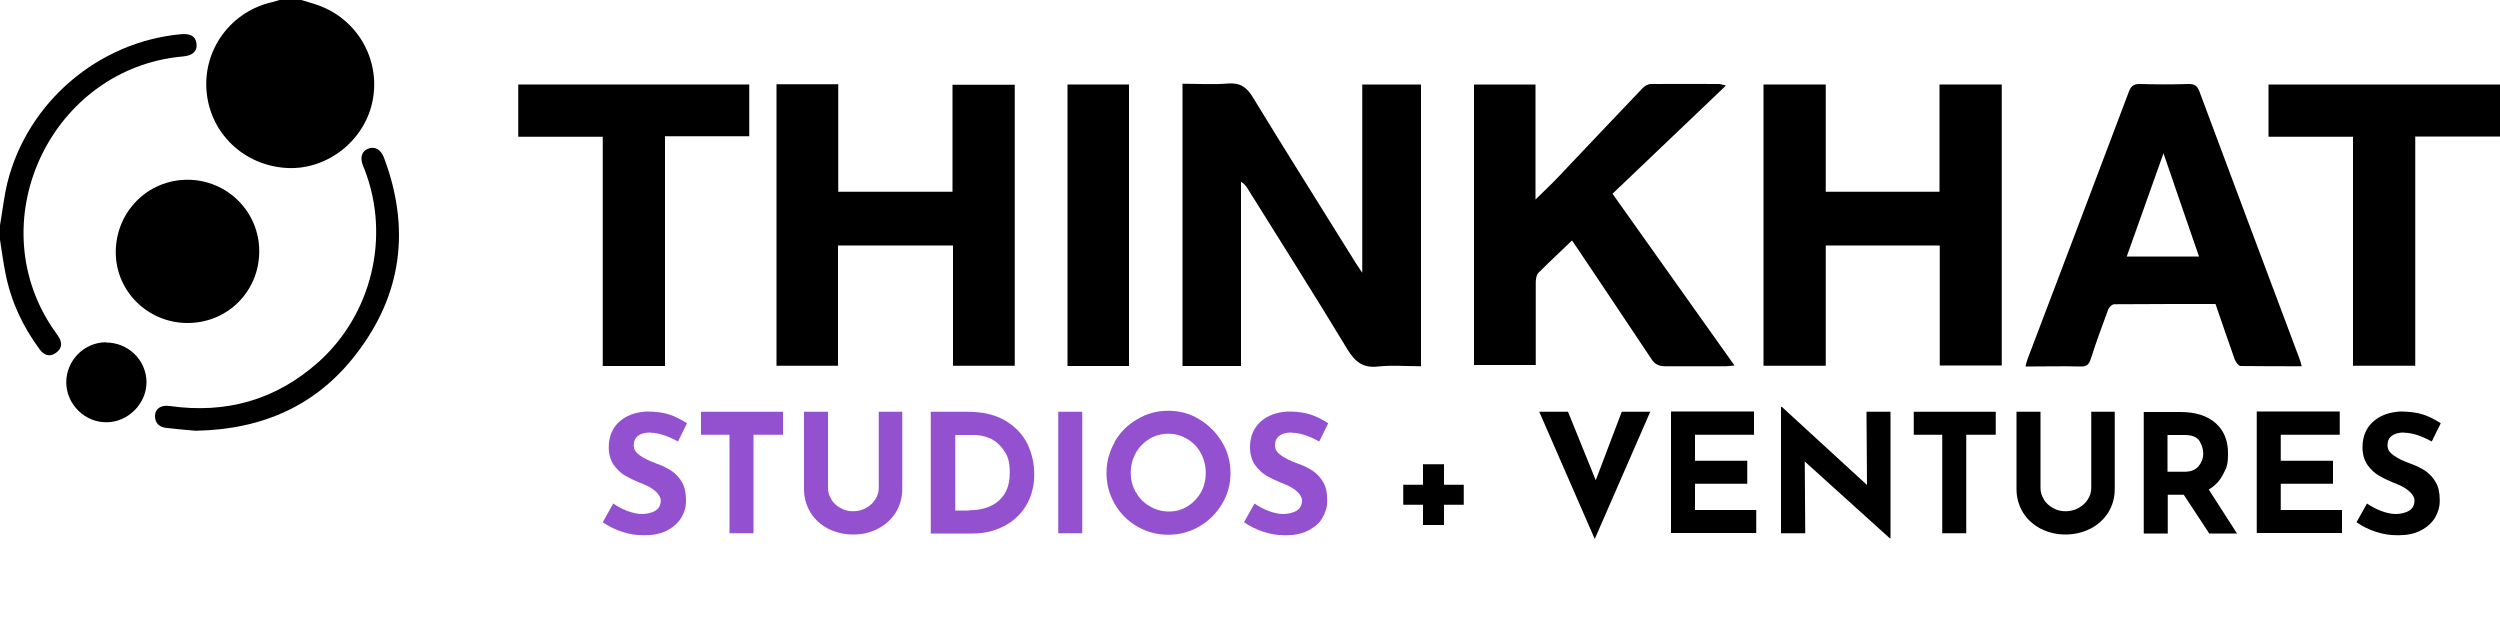 <?xml version="1.0" encoding="UTF-8"?>
<svg id="Layer_1" xmlns="http://www.w3.org/2000/svg" version="1.1" viewBox="0 0 1000 253">
  <!-- Generator: Adobe Illustrator 29.0.0, SVG Export Plug-In . SVG Version: 2.1.0 Build 186)  -->
  <defs>
    <style>
      .st0 {
        fill: #9451cf;
      }
    </style>
  </defs>
  <g>
    <path d="M568.4,33.8v112.7c-5.8,0-11.5-.5-17.1.1-6.1.7-9.2-1.8-12.3-6.8-13.1-21.7-26.7-43.1-40.1-64.6-.6-.9-1.2-1.7-2.5-2.5v73.7h-23.4V33.5c6.1,0,12.2.4,18.2-.1,4.9-.4,7.5,1.5,10,5.6,13.5,22.2,27.4,44.1,41.1,66.2.7,1.1,1.4,2.1,2.6,3.9V33.8h23.5Z"/>
    <path d="M335.2,98.2v48.1h-24.6V33.7h24.7v43h45.7v-42.8h24.9v112.4h-24.7v-48.1h-45.9Z"/>
    <path d="M775.8,76.7v-42.9h24.9v112.4h-24.8v-48h-45.6v48.1h-24.9V33.8h24.9v42.9h45.6Z"/>
    <path d="M690.3,34.3c-15.5,14.8-30.4,29-45.3,43.2,16.5,23.3,32.5,45.7,48.8,68.7-1.5.1-2.5.3-3.5.3-8.1,0-16.2,0-24.2,0-2.6,0-4.2-.8-5.6-3-9.8-14.8-19.7-29.4-29.5-44.1-.8-1.1-1.5-2.2-2.2-3.2-4.6,4.4-9.1,8.6-13.5,13-.8.9-1,2.6-1,4,0,10.9,0,21.7,0,32.8h-24.7V33.8h24.6v46c3.4-3.4,6.3-6,9-8.9,11.3-11.9,22.5-23.8,33.8-35.6.8-.9,2.2-1.7,3.4-1.7,9.1-.1,18.1,0,27.2,0,.5,0,1,.2,3,.7Z"/>
    <path d="M920.7,146.5c-8.4,0-16.4,0-24.5-.1-.8,0-1.9-1.6-2.3-2.6-2.6-7.3-5.1-14.7-7.7-22.2-13.6,0-27,0-40.5.1-.9,0-2.2,1.3-2.5,2.3-2.4,6.5-4.8,13-6.9,19.6-.7,2.2-1.7,3.1-4.1,3-7.2-.2-14.4,0-22,0,.3-1.2.5-2.1.8-2.9,13.5-35.6,27.1-71.3,40.5-106.9.9-2.5,2.1-3.3,4.8-3.2,6.4.2,12.7.2,19.1,0,2.3,0,3.4.6,4.3,2.8,13.3,35.7,26.7,71.4,40.1,107.1.3.9.6,1.8.9,3.1h0ZM879.6,102.6c-4.8-13.8-9.3-27-14.2-41.3-5.1,14.3-9.8,27.6-14.7,41.3h28.9Z"/>
    <path d="M966.1,54.5v91.8h-24.9V54.7h-33.8v-20.9h92.7v20.8h-33.9Z"/>
    <path d="M299.7,33.8v20.7h-33.7v91.9h-24.9V54.7h-33.8v-20.9h92.4Z"/>
    <path d="M451.6,146.4h-24.6V33.8h24.6v112.6h0Z"/>
  </g>
  <g>
    <path d="M120.5,0c2,.6,4.1,1.2,6.2,1.9,16,5.4,25.5,21.6,22.4,38.1-3,16.1-18.1,28-34.2,27.2-17.4-.9-31-14-32.3-31-1.3-16.7,10-31.8,26.5-35.4.9-.2,1.8-.6,2.7-.8h8.8,0Z"/>
    <path d="M0,90.1c1-5.7,1.6-11.5,3-17.2C11.1,40.8,39.3,16.8,72.2,13.7c4-.4,6,.8,6.4,3.7.4,3.1-1.6,4.9-5.6,5.2C21.1,27.3-7.9,87.1,20.6,130.6c.9,1.3,1.8,2.6,2.7,3.9,1.7,2.5,1.6,4.9-1,6.7-2.4,1.7-4.7.9-6.4-1.4-6.8-9.2-11.5-19.2-13.7-30.4-.9-4.5-1.5-9-2.2-13.5v-5.9h0Z"/>
    <path d="M103.7,100.5c0,15.9-12.5,28.6-28.5,28.7-15.9.1-28.9-12.6-28.9-28.3,0-16.1,12.7-29,28.7-29,15.8,0,28.7,12.7,28.7,28.6h0Z"/>
    <path d="M78.3,172.3c-3.2-.3-7.4-.6-11.6-1.1-2.9-.3-4.8-1.9-4.7-5,.1-2.8,2.5-4.3,5.9-3.8,22.5,3.2,42.4-2.4,59.4-17.5,21.4-19.1,28.9-50.1,18.6-76.9-.2-.6-.5-1.1-.7-1.7-1.3-3.4-.5-5.8,2-6.8,2.7-1.1,5.1.2,6.4,3.6,10.6,28.2,7.3,54.7-11.2,78.6-15.7,20.4-37.2,30.1-64.1,30.6h0Z"/>
    <path d="M42.4,137c8.9,0,16.2,7.1,16.2,15.9,0,8.5-7.3,15.9-15.8,16-8.8.2-16.2-7.1-16.3-15.9,0-8.8,7.1-16.1,16-16.1Z"/>
  </g>
  <g>
    <path class="st0" d="M260.2,173c-2.1,0-3.8.4-4.9,1.3-1.2.8-1.8,2.1-1.8,3.8s.8,2.9,2.5,4.1c1.7,1.2,4,2.3,6.8,3.3,2.3.8,4.2,1.8,5.9,2.9,1.6,1.1,3,2.6,4.1,4.5,1.1,1.9,1.6,4.3,1.6,7.2s-.6,4.8-1.9,7c-1.3,2.1-3.2,3.8-5.7,5.1-2.5,1.3-5.5,1.9-9,1.9s-5.8-.4-8.7-1.3c-2.9-.9-5.5-2.2-8-3.9l4.2-7.5c1.7,1.2,3.6,2.2,5.7,3,2.2.8,4.1,1.2,5.8,1.2s3.8-.4,5.3-1.3c1.5-.9,2.2-2.3,2.2-4.2s-2.4-4.7-7.1-6.5c-2.8-1.1-5.1-2.2-6.9-3.2-1.8-1-3.4-2.5-4.8-4.4-1.3-1.9-2-4.3-2-7.1,0-4.2,1.4-7.6,4.1-10.1,2.8-2.6,6.4-3.9,11-4.2,3.6,0,6.6.4,9.1,1.2,2.4.8,4.8,2,7.1,3.5l-3.6,7.3c-4.2-2.3-7.9-3.5-11-3.5Z"/>
    <path class="st0" d="M313.2,164.7v9.2h-11.8v39.4h-9.6v-39.4h-11.4v-9.2h32.8Z"/>
    <path class="st0" d="M332.5,199.8c.9,1.4,2.2,2.6,3.7,3.4,1.5.9,3.2,1.3,5,1.3s3.6-.4,5.2-1.3c1.6-.9,2.8-2,3.7-3.4.9-1.4,1.4-2.9,1.4-4.4v-30.7h9.4v30.9c0,3.5-.9,6.6-2.6,9.4-1.8,2.8-4.2,5-7.2,6.5-3,1.6-6.3,2.3-9.9,2.3s-6.9-.8-9.9-2.3c-3-1.6-5.4-3.7-7.1-6.5-1.7-2.8-2.6-5.9-2.6-9.4v-30.9h9.6v30.7c0,1.5.5,3,1.4,4.4Z"/>
    <path class="st0" d="M372.4,164.7h14.5c6.2,0,11.3,1.2,15.3,3.6,4,2.4,6.9,5.5,8.8,9.3,1.8,3.8,2.7,7.9,2.7,12.3s-1.1,8.8-3.3,12.4c-2.2,3.6-5.2,6.3-8.9,8.2-3.7,1.9-7.8,2.9-12.3,2.9h-16.9v-48.6ZM387.7,204.1c5,0,8.9-1.3,11.8-3.8,2.9-2.6,4.4-6.2,4.4-11s-.8-7-2.4-9.2c-1.6-2.3-3.5-3.9-5.6-4.8-2.1-.9-4.2-1.3-6-1.3h-7.8v30.2h5.7Z"/>
    <path class="st0" d="M432.9,164.7v48.6h-9.6v-48.6h9.6Z"/>
    <path class="st0" d="M445.8,176.8c2.2-3.8,5.2-6.9,9.1-9.1,3.8-2.3,7.9-3.4,12.4-3.4s8.6,1.1,12.4,3.4c3.8,2.3,6.8,5.3,9.1,9.1,2.3,3.8,3.4,8,3.4,12.4s-1.1,8.6-3.4,12.4c-2.3,3.8-5.3,6.8-9.1,9-3.8,2.2-7.9,3.3-12.4,3.3s-8.6-1.1-12.4-3.3c-3.8-2.2-6.8-5.2-9-9-2.2-3.8-3.3-7.9-3.3-12.4s1.1-8.5,3.3-12.4ZM454.4,196.9c1.3,2.4,3.2,4.3,5.5,5.6,2.3,1.4,4.9,2.1,7.7,2.1s5.2-.7,7.5-2.1c2.2-1.4,4-3.3,5.3-5.6,1.3-2.4,1.9-5,1.9-7.8s-.7-5.5-2-7.9c-1.3-2.4-3.1-4.3-5.4-5.6-2.3-1.4-4.8-2.1-7.6-2.1s-5.3.7-7.6,2.1c-2.3,1.4-4.1,3.3-5.4,5.6-1.3,2.4-2,5-2,7.9s.7,5.4,2,7.8Z"/>
    <path class="st0" d="M516.7,173c-2.1,0-3.8.4-4.9,1.3-1.2.8-1.8,2.1-1.8,3.8s.8,2.9,2.5,4.1,4,2.3,6.8,3.3c2.3.8,4.3,1.8,5.9,2.9,1.6,1.1,3,2.6,4.1,4.5,1.1,1.9,1.6,4.3,1.6,7.2s-.7,4.8-1.9,7-3.2,3.8-5.7,5.1c-2.5,1.3-5.5,1.9-9,1.9s-5.8-.4-8.7-1.3c-2.9-.9-5.5-2.2-8-3.9l4.2-7.5c1.7,1.2,3.6,2.2,5.7,3s4.1,1.2,5.8,1.2,3.8-.4,5.3-1.3c1.5-.9,2.2-2.3,2.2-4.2s-2.4-4.7-7.1-6.5c-2.8-1.1-5.1-2.2-6.9-3.2-1.8-1-3.4-2.5-4.8-4.4-1.3-1.9-2-4.3-2-7.1,0-4.2,1.4-7.6,4.1-10.1,2.8-2.6,6.4-3.9,11-4.2,3.6,0,6.6.4,9.1,1.2,2.4.8,4.8,2,7.1,3.5l-3.6,7.3c-4.2-2.3-7.9-3.5-11-3.5Z"/>
    <path d="M577.6,185.7v8.2h7.9v8h-7.9v8.1h-8.4v-8.1h-7.9v-8h7.9v-8.2h8.4Z"/>
    <path d="M660.1,164.7l-22.2,50.9-22.2-50.9h11.5l11.1,27.4,10.4-27.4h11.4Z"/>
    <path d="M701.6,164.7v9.2h-23.6v10.4h20.9v9.2h-20.9v10.5h24.5v9.2h-34.1v-48.6h33.2Z"/>
    <path d="M756.2,164.7v50.6h-.3l-34-30.7.2,28.7h-9.7v-50.5h.4l34,31.2-.2-29.3h9.6Z"/>
    <path d="M798.3,164.7v9.2h-11.8v39.4h-9.6v-39.4h-11.4v-9.2h32.8Z"/>
    <path d="M817.5,199.8c.9,1.4,2.2,2.6,3.7,3.4,1.5.9,3.2,1.3,5,1.3s3.6-.4,5.2-1.3c1.6-.9,2.8-2,3.7-3.4s1.4-2.9,1.4-4.4v-30.7h9.4v30.9c0,3.5-.9,6.6-2.6,9.4-1.8,2.8-4.2,5-7.2,6.5s-6.3,2.3-9.9,2.3-6.9-.8-9.9-2.3c-3-1.6-5.4-3.7-7.1-6.5-1.7-2.8-2.6-5.9-2.6-9.4v-30.9h9.6v30.7c0,1.5.5,3,1.4,4.4Z"/>
    <path d="M883.7,213.4l-10.2-15.5h-6.4v15.5h-9.6v-48.6h14.7c6,0,10.7,1.5,14,4.4,3.3,2.9,5,6.9,5,12s-.6,5.8-1.9,8.4c-1.3,2.6-3.2,4.7-5.8,6.2l11.3,17.6h-11.2ZM867,188.7h6.8c2.6,0,4.5-.8,5.7-2.3s1.8-3.2,1.8-4.9-.5-3.4-1.5-5.1c-1-1.6-3-2.4-5.9-2.4h-6.9v14.7Z"/>
    <path d="M935.9,164.7v9.2h-23.6v10.4h20.9v9.2h-20.9v10.5h24.5v9.2h-34.1v-48.6h33.2Z"/>
    <path d="M961.7,173c-2.1,0-3.8.4-4.9,1.3-1.2.8-1.8,2.1-1.8,3.8s.8,2.9,2.5,4.1,4,2.3,6.8,3.3c2.3.8,4.3,1.8,5.9,2.9,1.6,1.1,3,2.6,4.1,4.5,1.1,1.9,1.6,4.3,1.6,7.2s-.7,4.8-1.9,7c-1.3,2.1-3.2,3.8-5.7,5.1-2.5,1.3-5.5,1.9-9,1.9s-5.8-.4-8.7-1.3c-2.9-.9-5.5-2.2-8-3.9l4.2-7.5c1.7,1.2,3.6,2.2,5.7,3,2.2.8,4.1,1.2,5.8,1.2s3.8-.4,5.3-1.3c1.5-.9,2.2-2.3,2.2-4.2s-2.4-4.7-7.1-6.5c-2.8-1.1-5.1-2.2-6.9-3.2-1.8-1-3.4-2.5-4.8-4.4-1.3-1.9-2-4.3-2-7.1,0-4.2,1.4-7.6,4.1-10.1,2.8-2.6,6.4-3.9,11-4.2,3.6,0,6.6.4,9.1,1.2,2.4.8,4.8,2,7.1,3.5l-3.6,7.3c-4.2-2.3-7.9-3.5-11-3.5Z"/>
  </g>
</svg>
